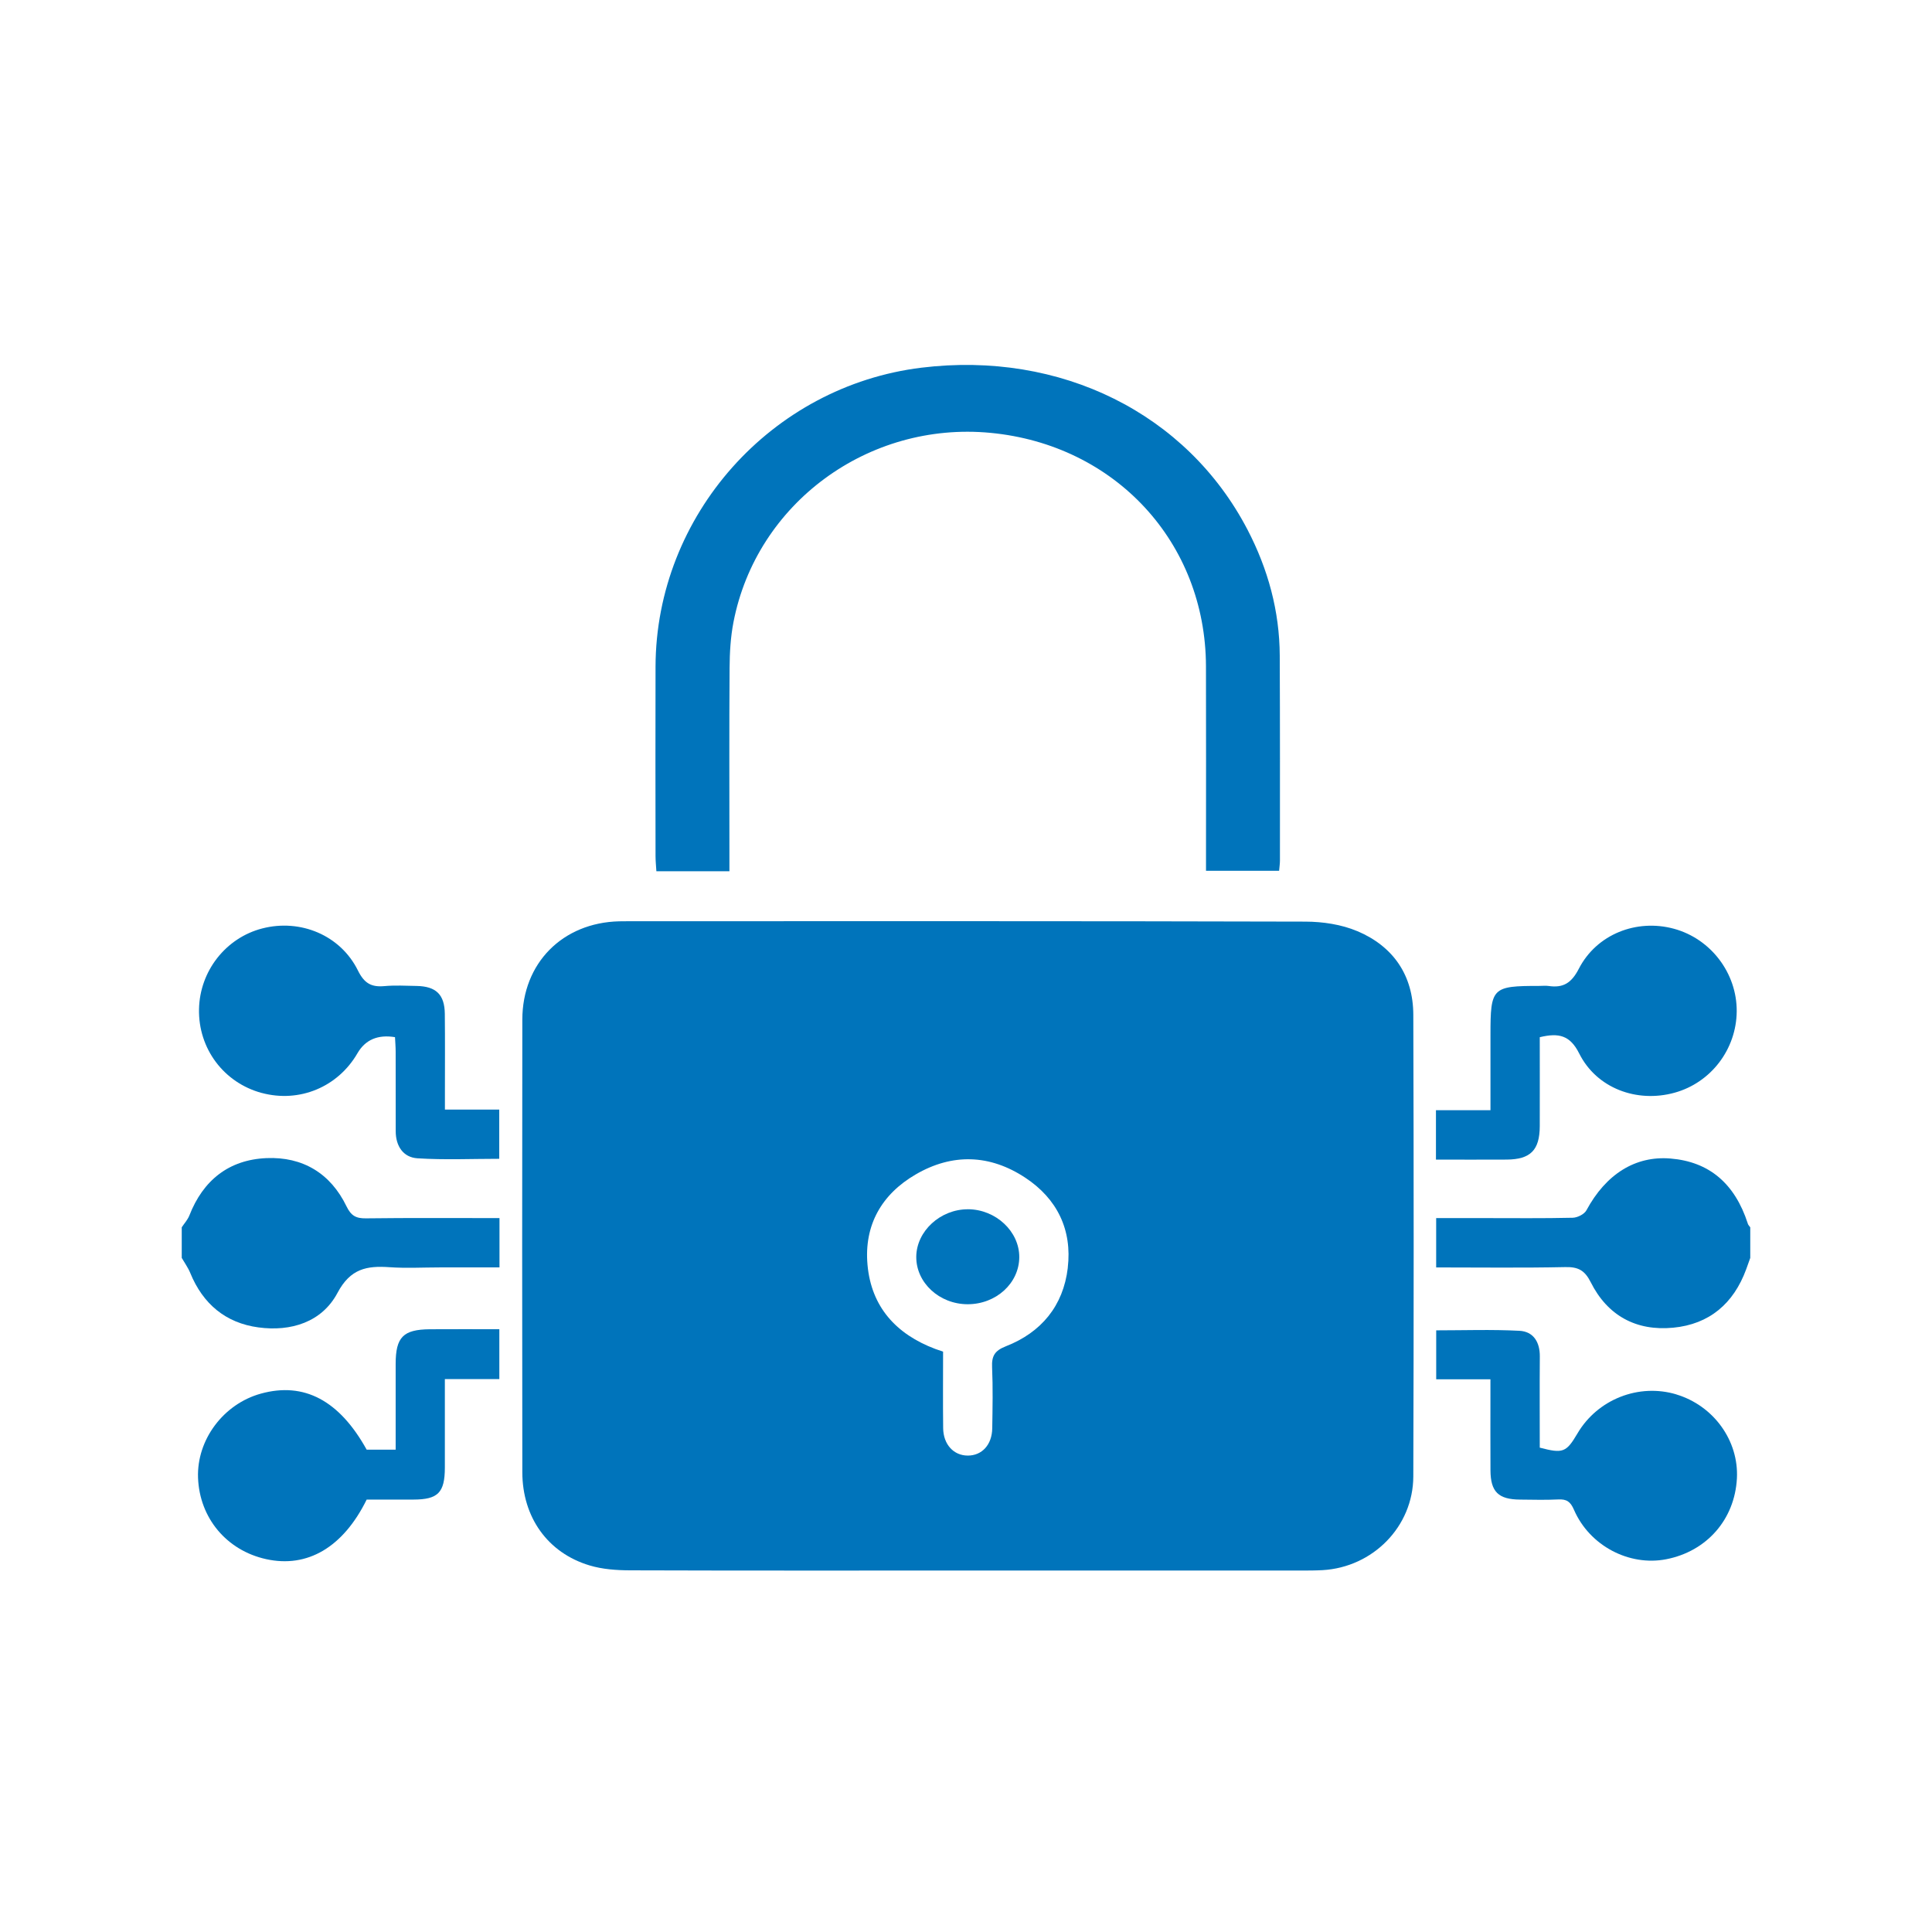 <svg width="101" height="101" viewBox="0 0 101 101" fill="none" xmlns="http://www.w3.org/2000/svg">
<path d="M19.13 63.692C18.61 63.699 18.352 63.556 18.115 63.065C17.28 61.339 15.824 60.464 13.934 60.543C11.969 60.626 10.62 61.696 9.899 63.544C9.811 63.767 9.636 63.955 9.501 64.16V65.759C9.652 66.022 9.834 66.272 9.947 66.55C10.607 68.165 11.795 69.162 13.508 69.393C15.215 69.624 16.831 69.117 17.644 67.587C18.318 66.318 19.174 66.163 20.362 66.246C21.236 66.308 22.118 66.257 22.996 66.257H26.112V63.679C23.75 63.679 21.439 63.663 19.128 63.692H19.13Z" fill="#0074BB"/>
<path d="M91.371 63.966C90.691 61.865 89.348 60.732 87.332 60.565C85.491 60.412 83.955 61.38 82.935 63.27C82.825 63.476 82.466 63.655 82.218 63.661C80.677 63.697 79.132 63.679 77.59 63.679H75.079V66.258C77.371 66.258 79.602 66.288 81.831 66.24C82.503 66.225 82.847 66.41 83.158 67.029C84.034 68.778 85.533 69.594 87.469 69.409C89.364 69.228 90.63 68.143 91.286 66.355C91.359 66.157 91.428 65.959 91.499 65.761V64.161C91.455 64.098 91.392 64.04 91.369 63.968L91.371 63.966Z" fill="#0074BB"/>
<path d="M70.955 48.678C70.127 48.328 69.154 48.183 68.245 48.18C56.472 48.147 44.7 48.159 32.929 48.159C32.742 48.159 32.555 48.159 32.37 48.164C29.41 48.235 27.309 50.348 27.306 53.304C27.294 61.19 27.296 69.075 27.306 76.962C27.309 79.319 28.632 81.18 30.82 81.836C31.493 82.039 32.234 82.091 32.945 82.093C38.831 82.112 44.718 82.104 50.604 82.104C56.41 82.104 62.216 82.104 68.022 82.104C68.396 82.104 68.769 82.104 69.141 82.083C71.768 81.932 73.874 79.81 73.884 77.187C73.91 69.141 73.909 61.097 73.884 53.051C73.878 50.986 72.837 49.474 70.96 48.678H70.955ZM55.821 66.284C55.584 68.271 54.434 69.658 52.58 70.382C51.995 70.611 51.838 70.894 51.864 71.478C51.911 72.54 51.888 73.607 51.872 74.67C51.859 75.531 51.331 76.098 50.589 76.094C49.854 76.091 49.316 75.513 49.306 74.661C49.29 73.334 49.302 72.007 49.302 70.66C49.133 70.601 49.009 70.562 48.891 70.518C46.846 69.747 45.547 68.318 45.351 66.12C45.166 64.054 46.082 62.438 47.868 61.398C49.787 60.279 51.749 60.347 53.595 61.565C55.266 62.666 56.056 64.29 55.819 66.284H55.821Z" fill="#0074BB"/>
<path d="M34.314 45.546H38.132V44.581C38.132 41.357 38.118 38.133 38.141 34.909C38.146 34.113 38.193 33.304 38.344 32.525C39.547 26.311 45.387 22.02 51.775 22.628C58.304 23.248 63.026 28.355 63.045 34.832C63.055 38.109 63.047 41.388 63.047 44.664V45.523H66.869C66.887 45.307 66.912 45.15 66.912 44.992C66.912 41.422 66.918 37.851 66.902 34.28C66.892 31.947 66.29 29.751 65.216 27.689C62.047 21.61 55.446 18.334 48.178 19.221C40.32 20.179 34.293 26.947 34.27 34.844C34.26 38.148 34.267 41.453 34.27 44.757C34.27 45.013 34.298 45.268 34.314 45.546Z" fill="#0074BB"/>
<path d="M22.472 69.49C21.073 69.502 20.685 69.903 20.684 71.309C20.684 72.792 20.684 74.273 20.684 75.786H19.169C17.741 73.209 15.895 72.231 13.638 72.855C11.68 73.396 10.28 75.27 10.353 77.254C10.43 79.358 11.849 81.054 13.913 81.508C16.071 81.984 17.938 80.89 19.169 78.394C19.968 78.394 20.791 78.395 21.613 78.394C22.899 78.391 23.253 78.032 23.256 76.726C23.259 75.216 23.256 73.706 23.256 72.095H26.104V69.489C24.854 69.489 23.662 69.481 22.47 69.49H22.472Z" fill="#0074BB"/>
<path d="M87.641 72.897C85.673 72.303 83.518 73.151 82.468 74.933C81.88 75.93 81.711 75.999 80.495 75.679C80.495 74.1 80.485 72.506 80.498 70.913C80.504 70.158 80.162 69.607 79.428 69.57C77.979 69.495 76.525 69.547 75.081 69.547V72.106H77.916V72.953C77.916 74.258 77.911 75.562 77.918 76.867C77.924 77.99 78.332 78.387 79.468 78.395C80.134 78.4 80.802 78.421 81.464 78.387C81.899 78.365 82.099 78.501 82.282 78.925C83.096 80.808 85.166 81.891 87.107 81.513C89.227 81.099 90.686 79.433 90.801 77.29C90.906 75.318 89.588 73.487 87.639 72.899L87.641 72.897Z" fill="#0074BB"/>
<path d="M13.685 57.137C15.652 57.664 17.662 56.83 18.686 55.063C19.097 54.354 19.751 54.073 20.65 54.22C20.661 54.467 20.684 54.725 20.684 54.985C20.687 56.37 20.684 57.757 20.687 59.142C20.689 59.913 21.078 60.506 21.824 60.553C23.246 60.644 24.677 60.579 26.099 60.579V58.007H23.259C23.259 57.676 23.259 57.418 23.259 57.159C23.259 55.774 23.269 54.388 23.254 53.002C23.243 51.992 22.795 51.561 21.777 51.543C21.218 51.533 20.655 51.501 20.099 51.551C19.414 51.614 19.044 51.408 18.712 50.736C17.797 48.885 15.699 48.022 13.708 48.537C11.803 49.029 10.444 50.763 10.404 52.754C10.361 54.816 11.701 56.606 13.685 57.138V57.137Z" fill="#0074BB"/>
<path d="M78.762 60.62C80.012 60.612 80.49 60.128 80.495 58.871C80.499 57.33 80.495 55.791 80.495 54.222C81.493 53.983 82.079 54.12 82.558 55.076C83.471 56.896 85.569 57.668 87.539 57.125C89.442 56.602 90.776 54.854 90.791 52.869C90.804 50.874 89.437 49.076 87.506 48.552C85.558 48.024 83.469 48.834 82.536 50.646C82.153 51.389 81.722 51.658 80.954 51.544C80.798 51.522 80.636 51.541 80.475 51.541C78.002 51.541 77.918 51.626 77.918 54.094V58.038H75.068V60.621C76.326 60.621 77.544 60.628 78.762 60.62Z" fill="#0074BB"/>
<path d="M50.607 63.218C49.163 63.21 47.912 64.358 47.9 65.699C47.889 67.055 49.103 68.178 50.583 68.182C52.07 68.185 53.278 67.086 53.285 65.722C53.291 64.376 52.06 63.224 50.605 63.216L50.607 63.218Z" fill="#0074BB"/>
</svg>

